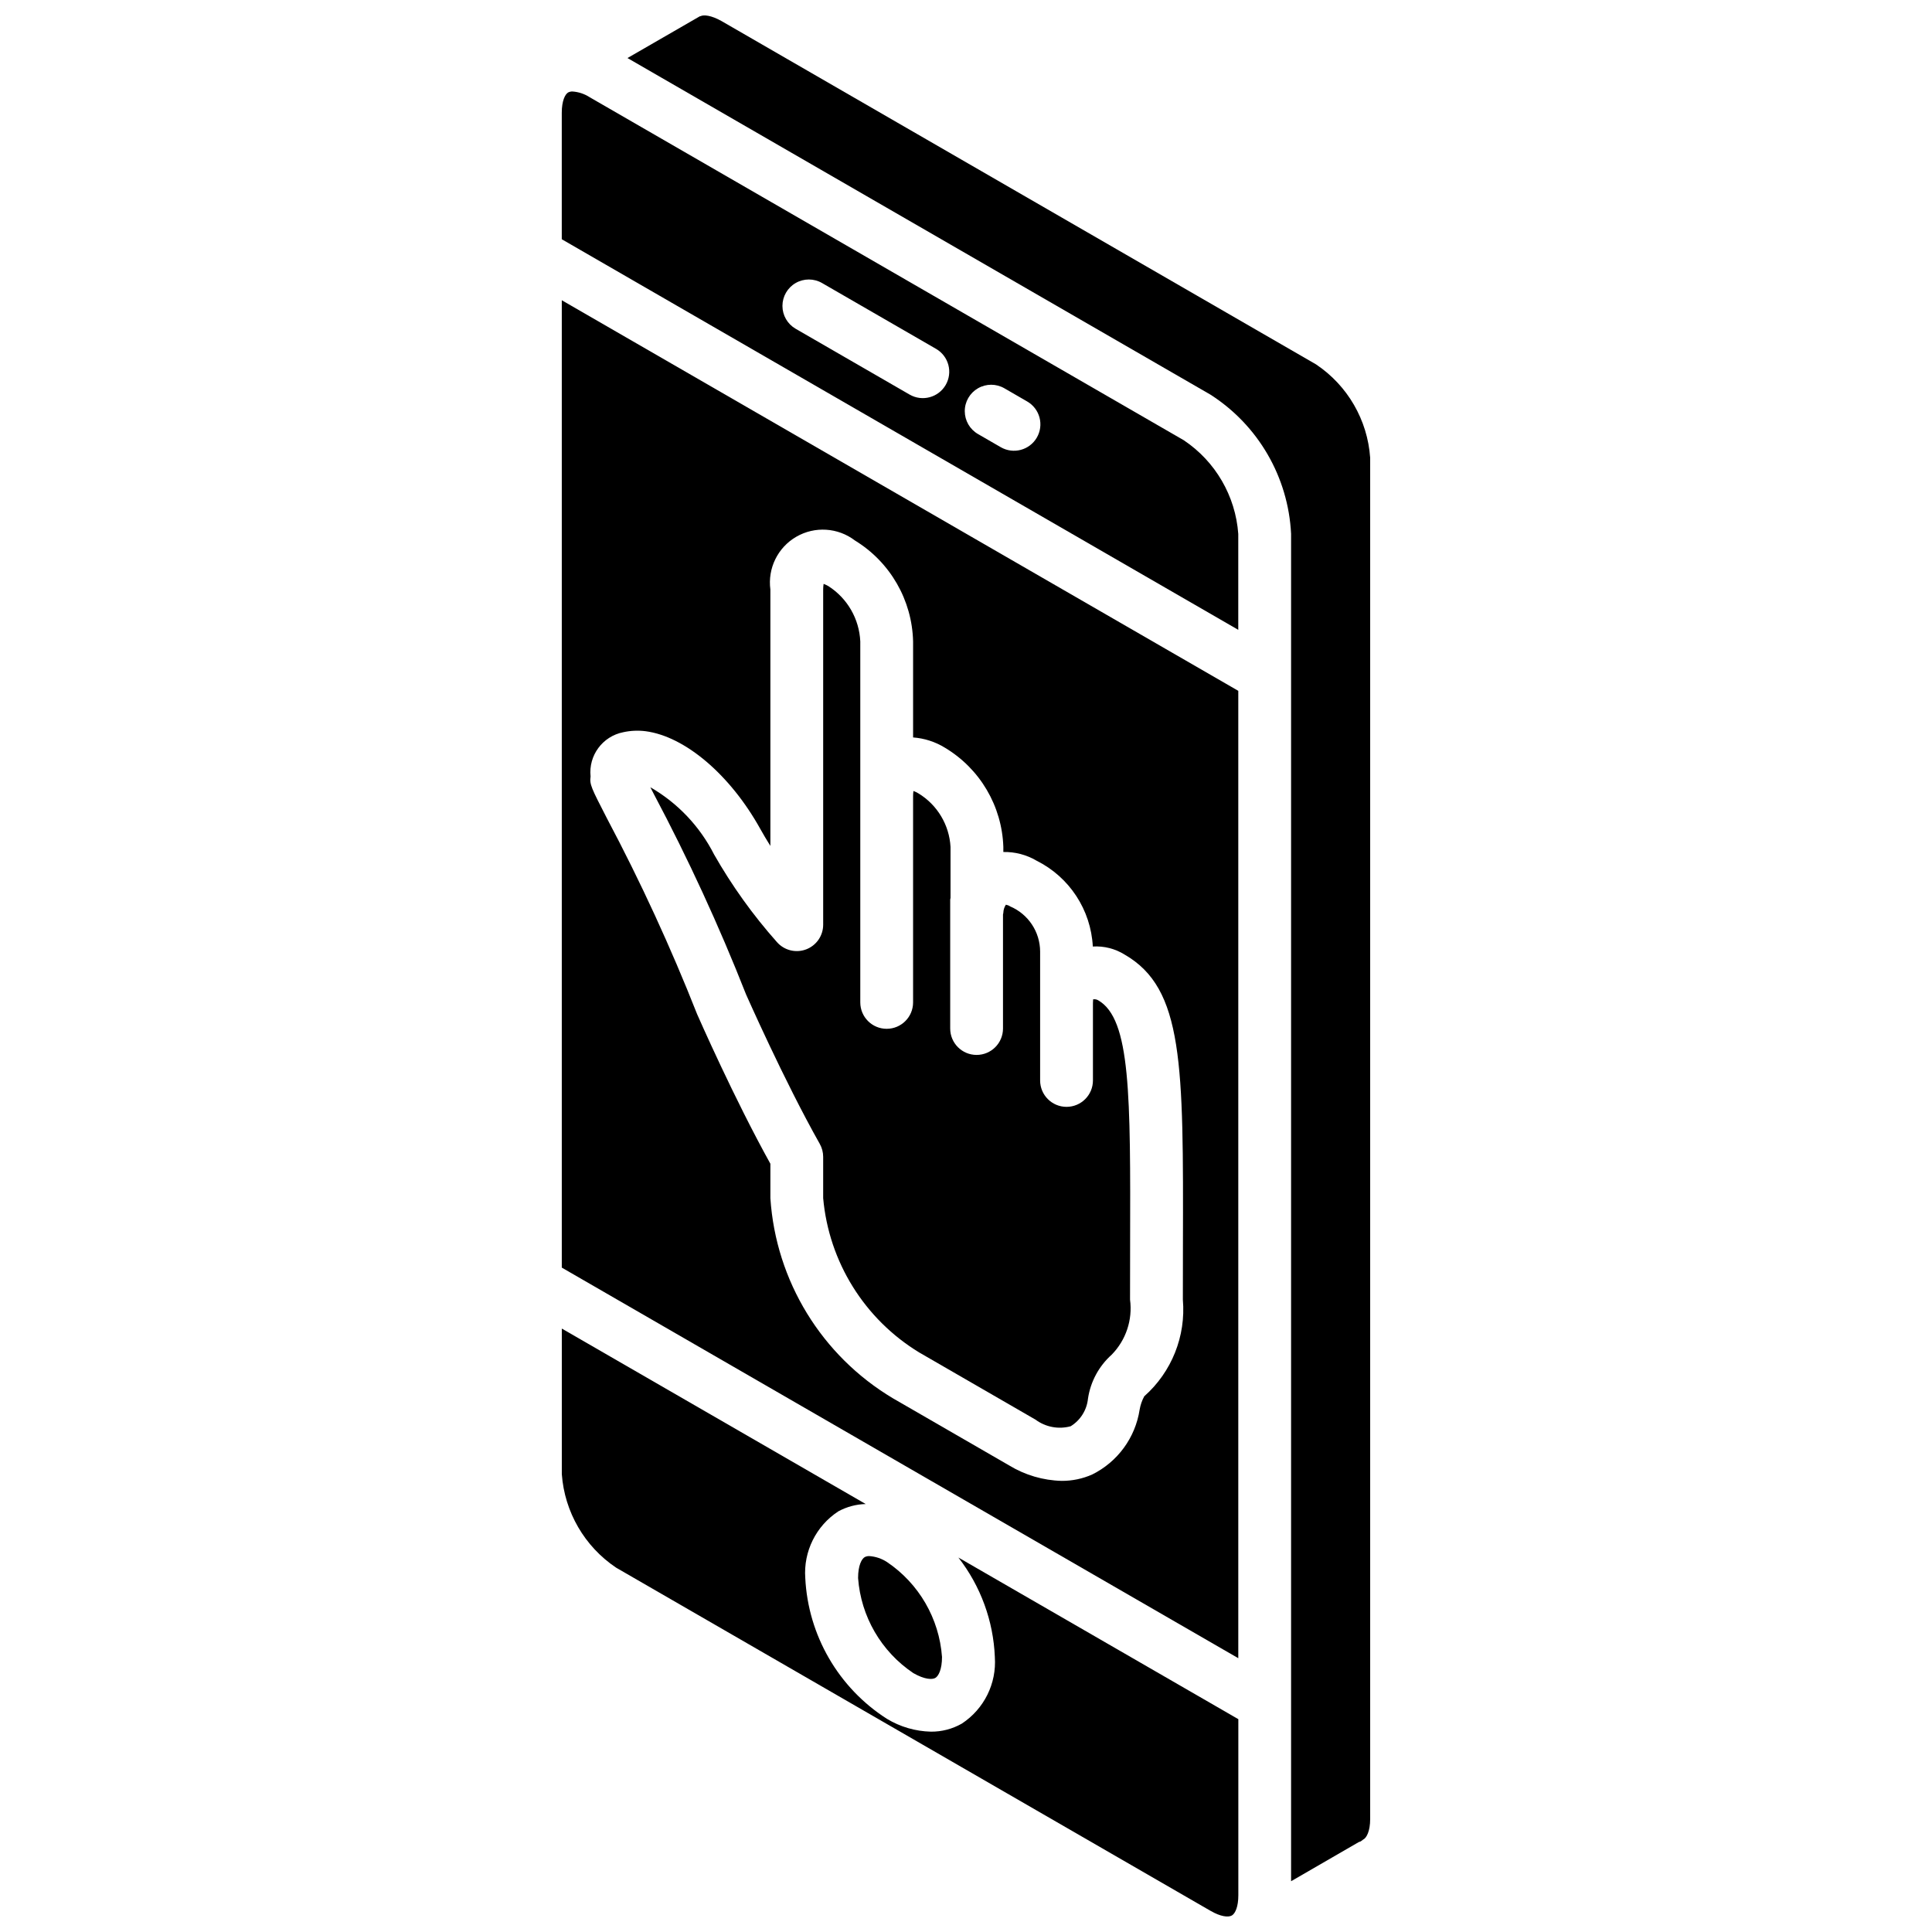 <?xml version="1.0" encoding="UTF-8"?>
<!-- Uploaded to: SVG Repo, www.svgrepo.com, Generator: SVG Repo Mixer Tools -->
<svg width="800px" height="800px" version="1.1" viewBox="144 144 512 512" xmlns="http://www.w3.org/2000/svg">
 <defs>
  <clipPath id="b">
   <path d="m292 496h181v155.9h-181z"/>
  </clipPath>
  <clipPath id="a">
   <path d="m310 148.09h198v494.91h-198z"/>
  </clipPath>
 </defs>
 <path d="m371.4 562.19c0.742 10.199 6.137 19.488 14.625 25.188 2.981 1.723 5.023 1.777 5.856 1.285 0.812-0.473 1.762-2.207 1.762-5.547-0.738-10.195-6.129-19.484-14.613-25.184-1.387-0.898-2.981-1.434-4.629-1.551-0.426-0.02-0.852 0.074-1.234 0.266-0.816 0.465-1.766 2.203-1.766 5.543z"/>
 <path d="m341.71 407.53c0.016 0 9.984 22.68 19.535 39.609 0.59 1.047 0.902 2.231 0.902 3.434v10.941c1.512 16.906 10.961 32.09 25.461 40.91l30.801 17.789c2.672 1.988 6.109 2.641 9.328 1.762 2.59-1.594 4.289-4.305 4.59-7.332 0.668-4.488 2.887-8.602 6.273-11.629 3.785-3.852 5.586-9.234 4.871-14.59l0.02-14.398c0.105-39.918 0.16-59.961-8.438-64.922-0.418-0.258-0.918-0.348-1.402-0.254 0.082 0-0.012 0.355-0.012 0.984v20.5c0 3.863-3.133 6.996-6.996 6.996-3.867 0-7-3.133-7-6.996v-34.168c-0.02-5.215-3.141-9.914-7.941-11.957-0.34-0.227-0.727-0.379-1.133-0.453-0.418 0.637-0.652 1.375-0.676 2.133v0.027c0 0.156-0.078 0.289-0.09 0.441v30.215c0 3.863-3.133 6.996-6.996 6.996s-6.996-3.133-6.996-6.996v-34.168c0-0.156 0.078-0.285 0.086-0.441v-13.527c-0.328-5.836-3.504-11.137-8.5-14.176-0.422-0.254-0.863-0.465-1.324-0.637-0.066 0.449-0.102 0.902-0.098 1.359v54.668c0 3.863-3.133 6.996-6.996 6.996s-6.996-3.133-6.996-6.996v-95.668c-0.273-5.953-3.41-11.402-8.418-14.629-0.418-0.246-0.852-0.453-1.301-0.625-0.078 0.496-0.117 0.996-0.117 1.496v88.828c0.004 2.918-1.809 5.531-4.543 6.555-2.731 1.023-5.812 0.238-7.727-1.961-6.344-7.137-11.922-14.918-16.648-23.215-3.781-7.445-9.648-13.633-16.883-17.801 0.285 0.555 0.586 1.141 0.914 1.777 9.141 17.234 17.305 34.969 24.449 53.121z"/>
 <path d="m292.88 479.93 179.28 103.51v-256.36l-179.28-103.51zm7.629-130.15c-0.586-5.562 3.172-10.652 8.664-11.734 1.941-0.426 3.945-0.516 5.918-0.266 10.469 1.383 22.398 11.527 30.371 25.852 0.844 1.508 1.738 3.019 2.695 4.543v-67.945c-0.75-5.617 1.957-11.137 6.859-13.98 4.906-2.844 11.039-2.457 15.547 0.984 9.348 5.723 15.152 15.797 15.414 26.754v25.441c2.984 0.219 5.871 1.148 8.418 2.711 9.305 5.562 15.141 15.469 15.5 26.301v1.348c3.094-0.066 6.144 0.734 8.809 2.305 8.703 4.344 14.395 13.031 14.902 22.746 2.969-0.18 5.922 0.57 8.445 2.144 15.617 9.016 15.562 28.941 15.438 77.082l-0.02 14.363c0.836 9.672-2.961 19.172-10.23 25.605-0.602 1.102-1.012 2.297-1.223 3.531-1.141 7.441-5.84 13.859-12.586 17.199-2.543 1.125-5.293 1.699-8.07 1.684-4.93-0.121-9.738-1.539-13.949-4.109l-30.797-17.785c-18.875-11.273-31.012-31.098-32.457-53.035v-9.113c-9.629-17.344-19.004-38.707-19.414-39.637-7-17.75-14.988-35.094-23.926-51.953-4.144-8.062-4.598-8.938-4.309-11.035z"/>
 <g clip-path="url(#b)">
  <path d="m407.64 583.11c0.5 7.043-2.852 13.805-8.762 17.672-2.492 1.418-5.316 2.152-8.184 2.125-4.121-0.098-8.145-1.273-11.668-3.41-12.816-8.207-20.875-22.109-21.621-37.312-0.5-7.039 2.856-13.801 8.762-17.664 2.234-1.211 4.719-1.875 7.258-1.938l-80.539-46.5v38.586c0.73 10.031 6.039 19.172 14.391 24.777l157.5 90.93c2.75 1.594 4.633 1.719 5.512 1.324l0.301-0.168c0.758-0.551 1.582-2.188 1.582-5.281v-46.656l-74.188-42.832c5.891 7.559 9.266 16.773 9.66 26.348z"/>
 </g>
 <g clip-path="url(#a)">
  <path d="m492.79 240.58-157.54-90.977c-2.801-1.586-4.777-1.723-5.574-1.328-0.082 0.035-0.164 0.027-0.246 0.059l-19.141 11.047 154.47 89.188c12.684 8.117 20.652 21.871 21.391 36.906v357.07l17.875-10.34c0.18-0.113 0.395-0.125 0.582-0.223 0.203-0.168 0.414-0.324 0.633-0.469 0.93-0.438 1.867-2.289 1.867-5.434v-360.78c-0.699-10.012-5.988-19.133-14.324-24.719z"/>
 </g>
 <path d="m457.77 260.7-157.5-90.934c-1.352-0.879-2.906-1.398-4.516-1.516-0.41-0.02-0.816 0.066-1.184 0.254-0.777 0.449-1.695 2.129-1.695 5.398v33.5l179.28 103.51v-25.426c-0.73-10.035-6.039-19.176-14.391-24.785zm-63.148-14.691c-1.934 3.344-6.211 4.492-9.559 2.562l-30.203-17.441c-2.168-1.25-3.504-3.559-3.504-6.059 0-2.504 1.332-4.812 3.5-6.066 2.168-1.25 4.836-1.246 7 0.004l30.203 17.438c1.609 0.93 2.781 2.457 3.262 4.25 0.48 1.793 0.23 3.703-0.699 5.312zm24.156 13.945c-1.934 3.348-6.211 4.492-9.559 2.562l-6.043-3.492c-2.164-1.25-3.5-3.559-3.5-6.062-0.004-2.5 1.332-4.812 3.5-6.062 2.164-1.25 4.832-1.25 7 0.004l6.039 3.492c1.609 0.926 2.781 2.453 3.262 4.246s0.23 3.703-0.699 5.312z"/>
</svg>